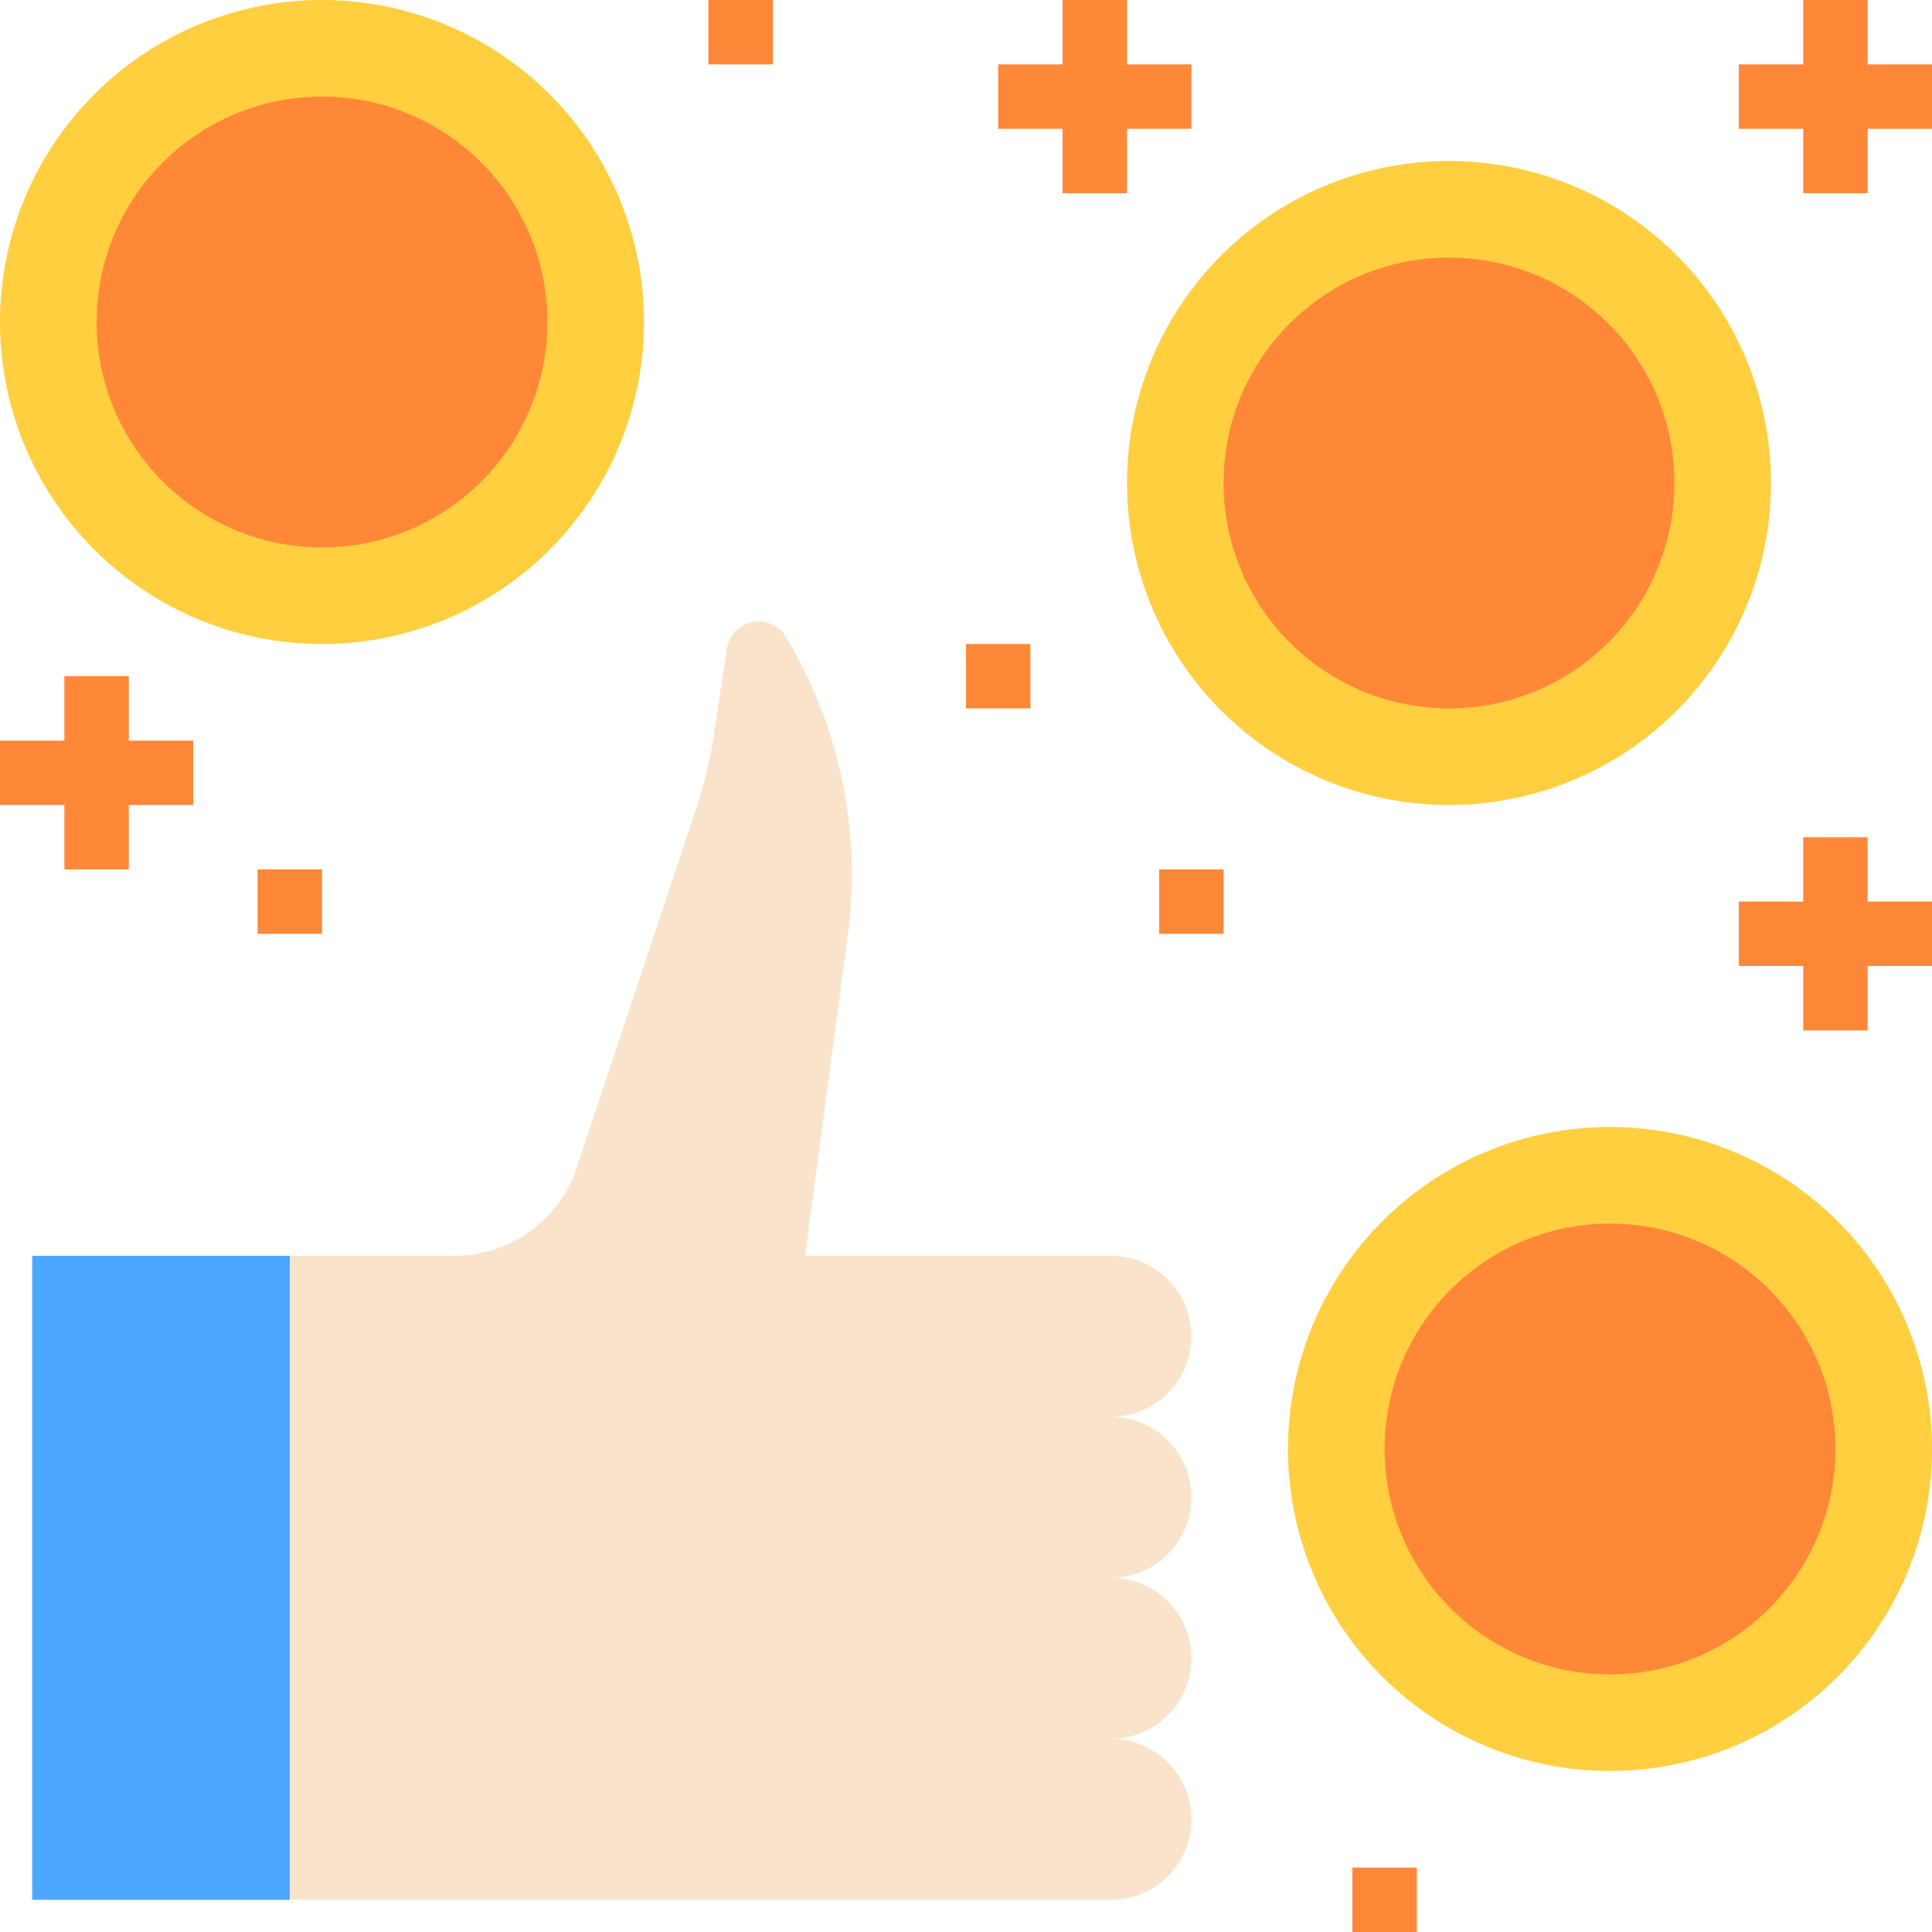 <svg xmlns="http://www.w3.org/2000/svg" width="120" height="120" viewBox="0 0 120 120">
    <defs>
        <clipPath id="prefix__clip-path">
            <path id="prefix__Rectangle_10202" fill="#fff" stroke="#707070" d="M0 0H120V120H0z" data-name="Rectangle 10202" transform="translate(276 5570)"/>
        </clipPath>
        <style>
            .prefix__cls-3{fill:#ffcf40}.prefix__cls-6{fill:#ff8838}
        </style>
    </defs>
    <g id="prefix__Mask_Group_412" clip-path="url(#prefix__clip-path)" data-name="Mask Group 412" transform="translate(-276 -5570)">
        <g id="prefix__cryptocurrency" transform="translate(276 5570)">
            <g id="prefix__Group_17491" data-name="Group 17491">
                <path id="prefix__Path_51589" d="M127.333 15.333a20 20 0 1 0 20 20 20 20 0 0 0-20-20z" class="prefix__cls-3" data-name="Path 51589" transform="translate(-37.333 -5.333)"/>
                <path id="prefix__Path_51590" d="M142.667 107.333a20 20 0 1 0 20 20 20 20 0 0 0-20-20z" class="prefix__cls-3" data-name="Path 51590" transform="translate(-42.667 -37.333)"/>
                <path id="prefix__Path_51591" d="M20 0a20 20 0 1 0 20 20A20 20 0 0 0 20 0z" class="prefix__cls-3" data-name="Path 51591"/>
            </g>
            <path id="prefix__Path_51592" fill="#fae3cb" d="M83.6 113.587a5 5 0 0 0-5-5 5 5 0 1 0 0-10h-19l2.658-19.936a28.523 28.523 0 0 0-3.976-18.712 2 2 0 0 0-3.524.856l-.8 5.328a28.532 28.532 0 0 1-1.158 4.826l-7.38 22.168a8 8 0 0 1-7.59 5.47H27.6v40h51a5 5 0 0 0 0-10 5 5 0 0 0 0-10 5 5 0 0 0 5-5z" data-name="Path 51592" transform="translate(-9.6 -20.587)"/>
            <path id="prefix__Rectangle_10380" fill="#4da7ff" d="M0 0H16V40H0z" data-name="Rectangle 10380" transform="translate(2 78)"/>
            <g id="prefix__Group_17492" data-name="Group 17492">
                <circle id="prefix__Ellipse_1993" cx="14" cy="14" r="14" class="prefix__cls-6" data-name="Ellipse 1993" transform="translate(76 16)"/>
                <circle id="prefix__Ellipse_1994" cx="14" cy="14" r="14" class="prefix__cls-6" data-name="Ellipse 1994" transform="translate(86 76)"/>
                <circle id="prefix__Ellipse_1995" cx="14" cy="14" r="14" class="prefix__cls-6" data-name="Ellipse 1995" transform="translate(6 6)"/>
                <path id="prefix__Path_51593" d="M8 64.4H4v4H0v4h4v4h4v-4h4v-4H8z" class="prefix__cls-6" data-name="Path 51593" transform="translate(0 -22.4)"/>
                <path id="prefix__Path_51594" d="M173.6 79.733h-4v4h-4v4h4v4h4v-4h4v-4h-4z" class="prefix__cls-6" data-name="Path 51594" transform="translate(-57.6 -27.733)"/>
                <path id="prefix__Rectangle_10381" d="M0 0H4V4H0z" class="prefix__cls-6" data-name="Rectangle 10381" transform="translate(84 116)"/>
                <path id="prefix__Rectangle_10382" d="M0 0H4V4H0z" class="prefix__cls-6" data-name="Rectangle 10382" transform="translate(44)"/>
                <path id="prefix__Path_51595" d="M107.067 8V4h-4V0h-4v4h-4v4h4v4h4V8z" class="prefix__cls-6" data-name="Path 51595" transform="translate(-33.067)"/>
                <path id="prefix__Rectangle_10383" d="M0 0H4V4H0z" class="prefix__cls-6" data-name="Rectangle 10383" transform="translate(60 40)"/>
                <path id="prefix__Rectangle_10384" d="M0 0H4V4H0z" class="prefix__cls-6" data-name="Rectangle 10384" transform="translate(72 54)"/>
                <path id="prefix__Path_51596" d="M173.6 4V0h-4v4h-4v4h4v4h4V8h4V4z" class="prefix__cls-6" data-name="Path 51596" transform="translate(-57.6)"/>
                <path id="prefix__Rectangle_10385" d="M0 0H4V4H0z" class="prefix__cls-6" data-name="Rectangle 10385" transform="translate(16 54)"/>
            </g>
        </g>
    </g>
</svg>
